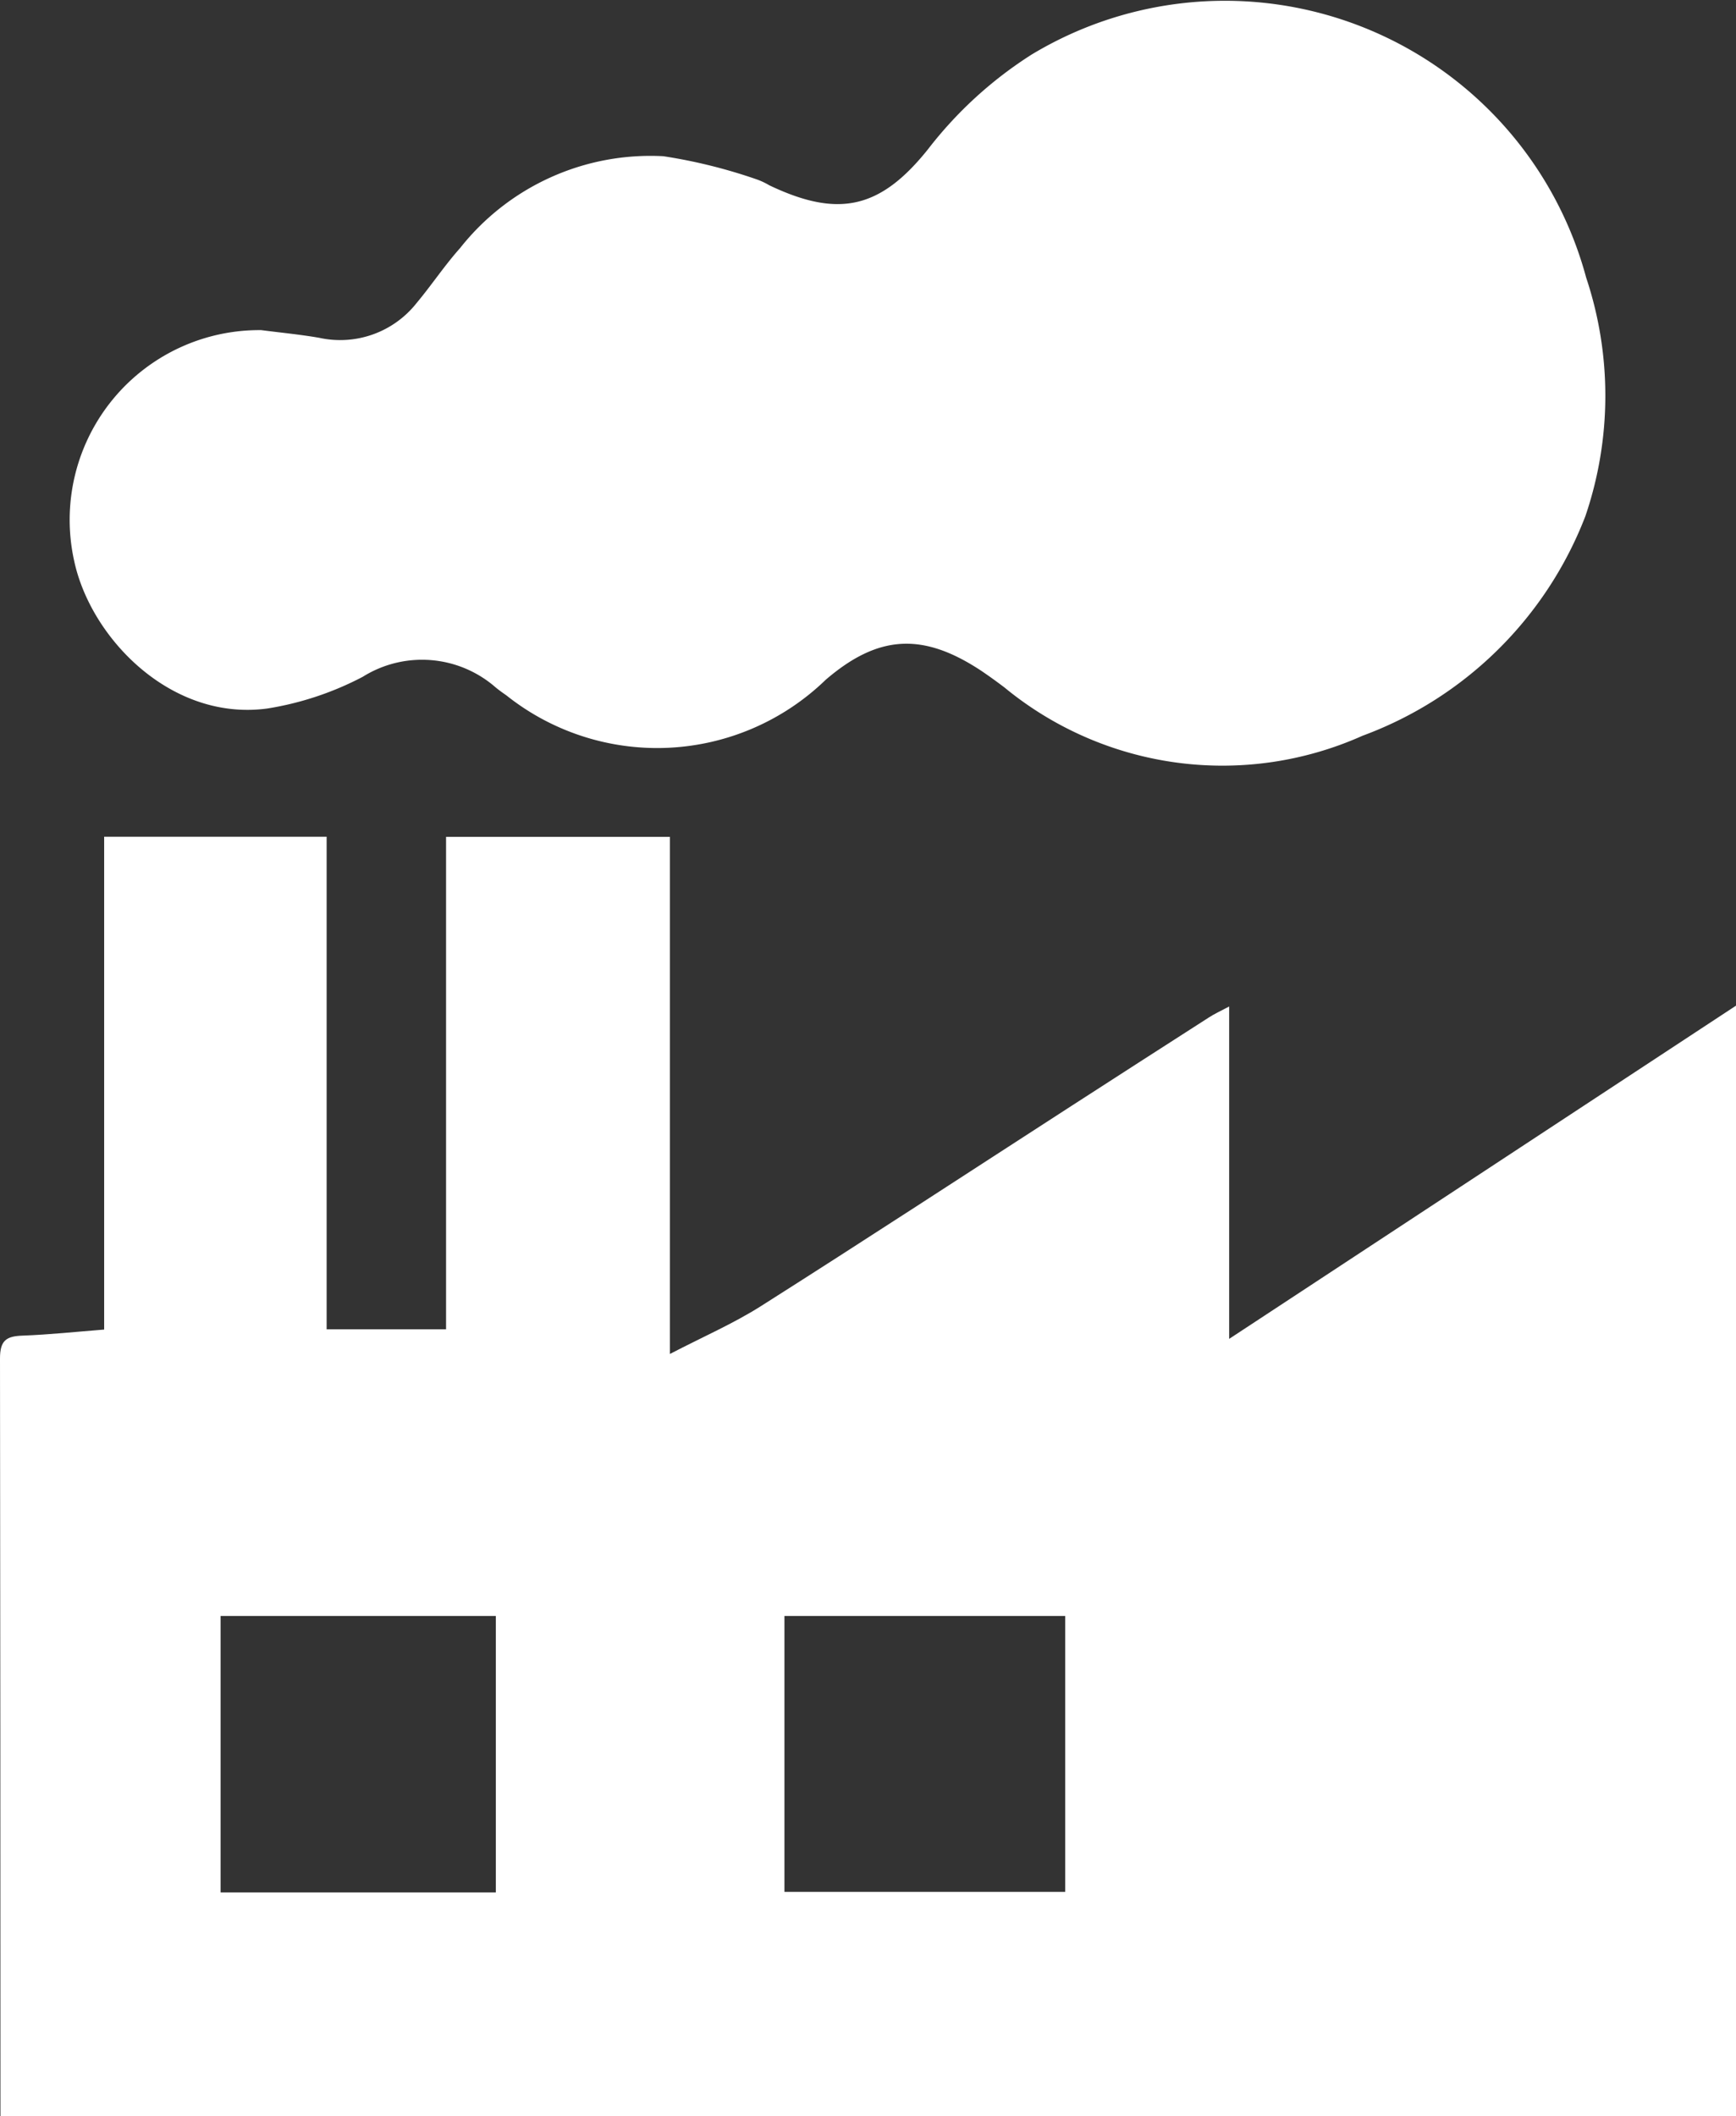 <svg id="Group_427" data-name="Group 427" xmlns="http://www.w3.org/2000/svg" xmlns:xlink="http://www.w3.org/1999/xlink" width="63.072" height="76.876" viewBox="0 0 63.072 76.876">
  <rect x="0" y="0" width="63.072" height="76.876" fill="#333333" stroke="none"/>
  <defs>
    <clipPath id="clip-path">
      <rect id="Rectangle_120" data-name="Rectangle 120" width="63.072" height="76.876" fill="#fff"/>
    </clipPath>
  </defs>
  <g id="Group_282" data-name="Group 282" clip-path="url(#clip-path)">
    <path id="Path_181" data-name="Path 181" d="M3.784,239.749v-17.9h8.083v17.895h4.339v-17.89h8.132v18.786c1.187-.618,2.3-1.1,3.307-1.738,3.773-2.393,7.513-4.839,11.267-7.264q2.5-1.615,5.006-3.222c.2-.131.426-.234.74-.4v12.075l18.415-12.106v40.348H.016v-.68Q.016,254.222,0,240.8c0-.656.233-.806.816-.827.973-.035,1.944-.14,2.968-.22M28.5,260.181H38.7V250.159H28.5ZM8.014,260.2h10V250.159h-10Z" transform="translate(0 -191.451)" fill="#fff"/>
    <path id="Path_182" data-name="Path 182" d="M25.45,11.993c.7.091,1.4.157,2.1.278A3.537,3.537,0,0,0,31.094,11c.541-.647,1.01-1.357,1.571-1.985a8.813,8.813,0,0,1,7.387-3.341,19.159,19.159,0,0,1,3.422.852,2.631,2.631,0,0,1,.431.206c2.5,1.19,4.022.864,5.759-1.306a14.734,14.734,0,0,1,3.769-3.445,13.594,13.594,0,0,1,20.148,8.106,13.562,13.562,0,0,1-.031,8.668,13.789,13.789,0,0,1-8.092,7.972,12.46,12.46,0,0,1-13.016-1.756c-.273-.206-.55-.408-.835-.6-2.115-1.4-3.739-1.325-5.659.327a8.8,8.8,0,0,1-11.6.562c-.131-.091-.262-.184-.385-.285a4.06,4.06,0,0,0-4.833-.388,11.271,11.271,0,0,1-3.468,1.152c-3.5.471-6.42-2.564-7.016-5.367a6.892,6.892,0,0,1,6.8-8.38" transform="translate(-15.952 0.001)" fill="#fff"/>
  </g>
</svg>
